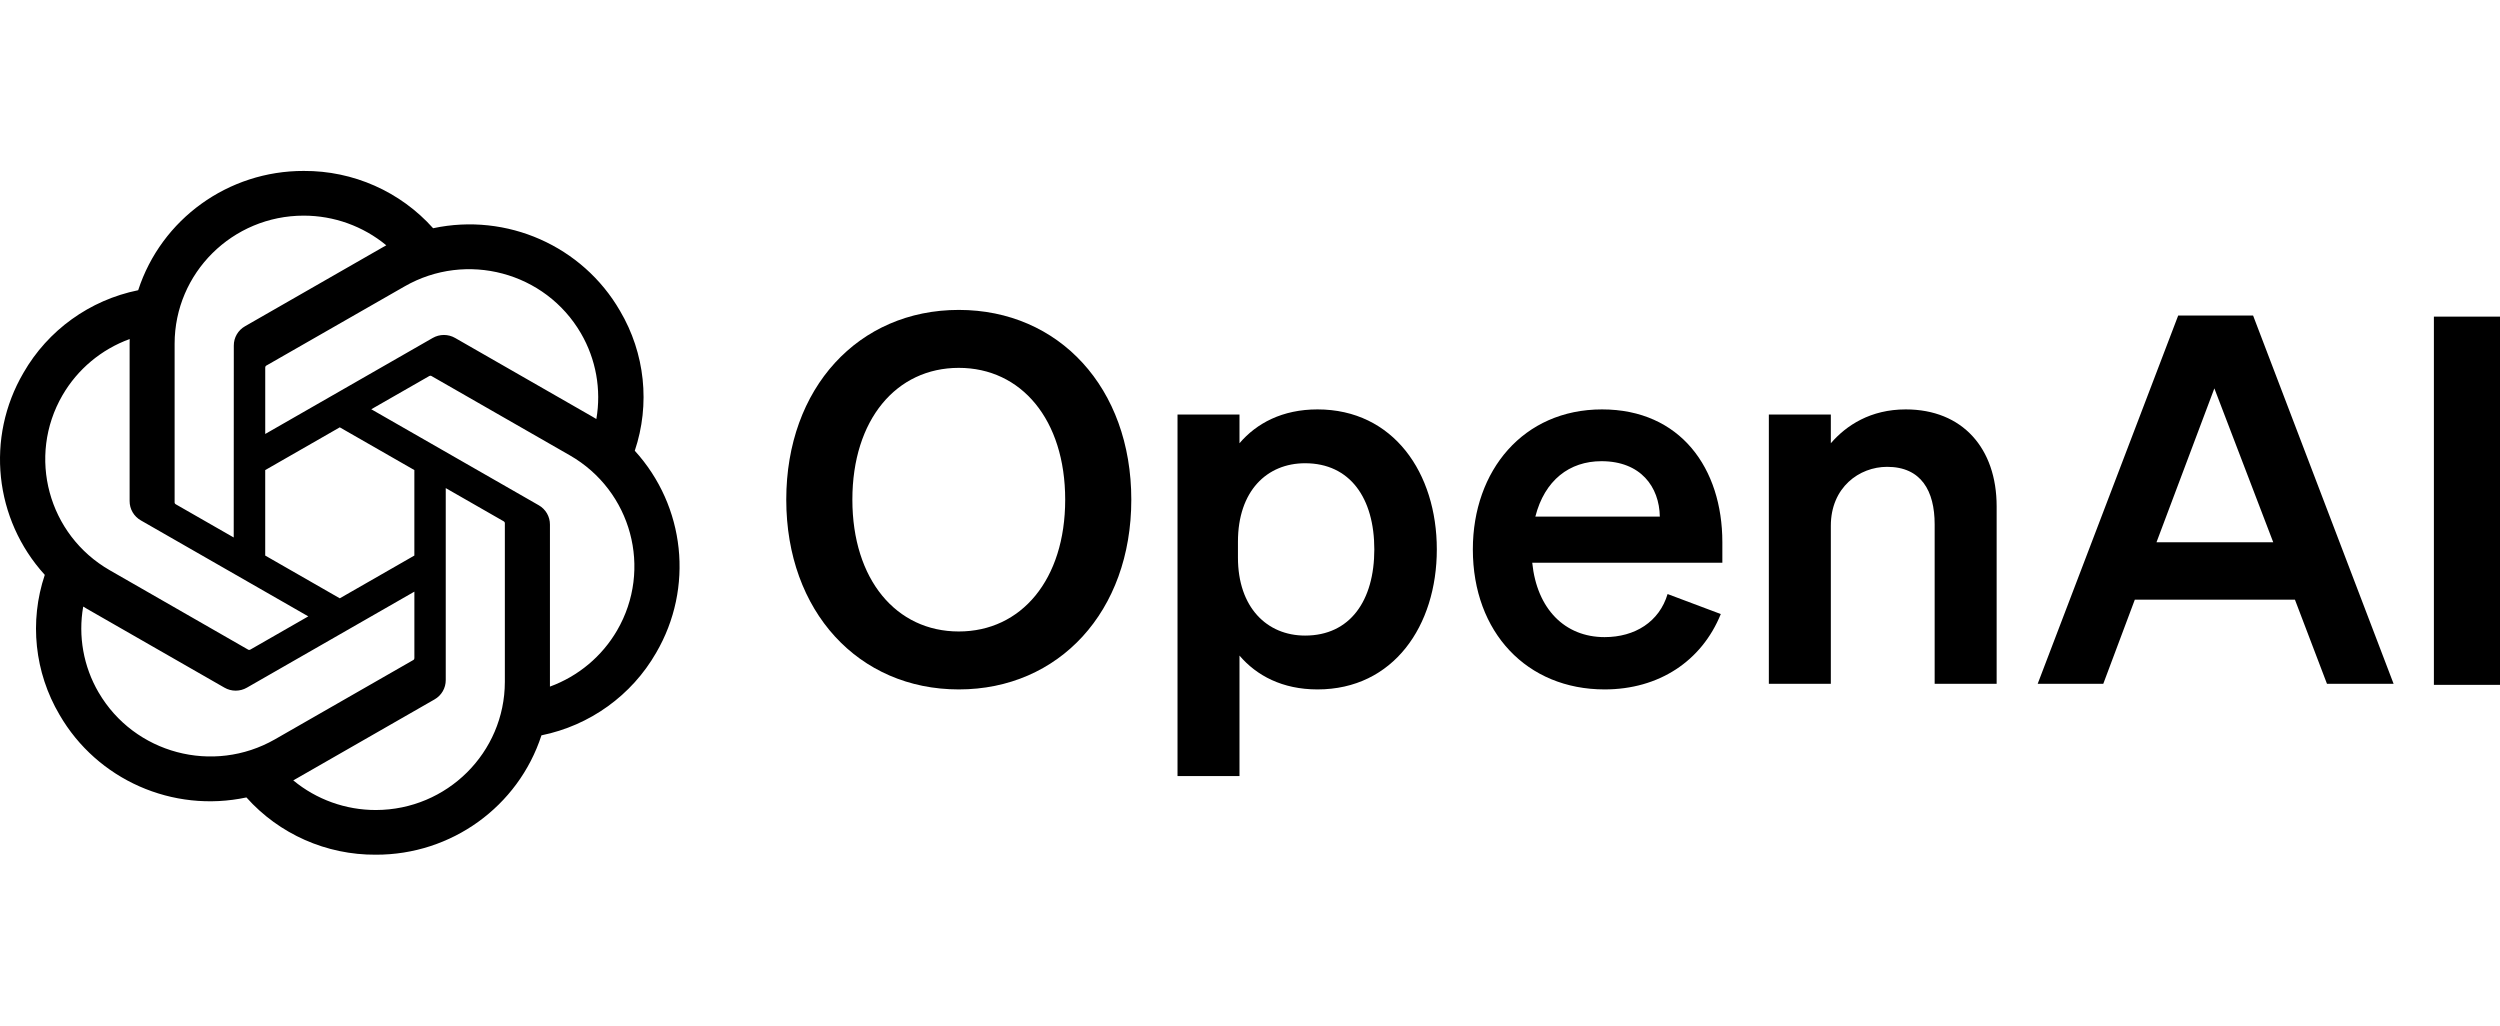 <svg width="117" height="48" viewBox="0 0 117 48" fill="none" xmlns="http://www.w3.org/2000/svg">
<path d="M36.797 23.384C36.797 28.617 40.181 32.265 44.871 32.265C49.56 32.265 52.945 28.617 52.945 23.384C52.945 18.152 49.56 14.504 44.871 14.504C40.181 14.504 36.797 18.152 36.797 23.384ZM49.851 23.384C49.851 27.129 47.796 29.553 44.871 29.553C41.946 29.553 39.891 27.129 39.891 23.384C39.891 19.64 41.946 17.216 44.871 17.216C47.796 17.216 49.851 19.64 49.851 23.384Z" fill="black"/>
<path d="M61.659 32.265C65.212 32.265 67.243 29.289 67.243 25.712C67.243 22.136 65.212 19.16 61.659 19.16C60.015 19.16 58.806 19.808 58.008 20.744V19.4H55.108V36.321H58.008V30.681C58.806 31.617 60.015 32.265 61.659 32.265ZM57.936 25.352C57.936 22.977 59.29 21.68 61.079 21.68C63.182 21.68 64.318 23.312 64.318 25.712C64.318 28.113 63.182 29.745 61.079 29.745C59.29 29.745 57.936 28.425 57.936 26.096V25.352Z" fill="black"/>
<path d="M75.094 32.265C77.632 32.265 79.638 30.945 80.533 28.737L78.043 27.801C77.656 29.097 76.52 29.817 75.094 29.817C73.232 29.817 71.927 28.497 71.709 26.337H80.606V25.377C80.606 21.92 78.647 19.16 74.973 19.16C71.298 19.16 68.929 22.016 68.929 25.712C68.929 29.601 71.468 32.265 75.094 32.265ZM74.949 21.584C76.786 21.584 77.656 22.785 77.68 24.177H71.854C72.29 22.473 73.45 21.584 74.949 21.584Z" fill="black"/>
<path d="M82.782 32.001H85.683V24.608C85.683 22.808 87.013 21.848 88.318 21.848C89.914 21.848 90.542 22.977 90.542 24.537V32.001H93.443V23.697C93.443 20.984 91.848 19.16 89.188 19.16C87.544 19.16 86.408 19.904 85.683 20.744V19.4H82.782V32.001Z" fill="black"/>
<path d="M101.939 14.768L95.364 32.001H98.434L99.909 28.065H107.403L108.902 32.001H112.02L105.445 14.768H101.939ZM103.632 18.176L106.387 25.377H100.924L103.632 18.176Z" fill="black"/>
<path d="M117 14.818H113.906V32.051H117V14.818Z" fill="black"/>
<path d="M29.707 21.097C30.439 18.918 30.187 16.531 29.017 14.549C27.259 11.509 23.723 9.945 20.27 10.681C18.734 8.963 16.527 7.986 14.214 8C10.684 7.992 7.553 10.248 6.467 13.582C4.199 14.043 2.242 15.452 1.097 17.449C-0.675 20.481 -0.271 24.303 2.096 26.904C1.365 29.083 1.617 31.47 2.786 33.452C4.545 36.492 8.08 38.056 11.533 37.32C13.068 39.038 15.276 40.015 17.59 40C21.121 40.009 24.254 37.751 25.34 34.414C27.607 33.953 29.564 32.544 30.709 30.547C32.479 27.515 32.074 23.695 29.708 21.095L29.707 21.097ZM17.592 37.909C16.179 37.911 14.81 37.42 13.725 36.521C13.774 36.495 13.86 36.448 13.915 36.414L20.334 32.734C20.662 32.549 20.863 32.202 20.861 31.827V22.843L23.574 24.398C23.603 24.413 23.622 24.441 23.627 24.473V31.912C23.622 35.22 20.924 37.902 17.592 37.909ZM4.614 32.406C3.906 31.192 3.651 29.769 3.894 28.388C3.941 28.416 4.025 28.467 4.084 28.501L10.503 32.181C10.828 32.37 11.231 32.37 11.557 32.181L19.393 27.689V30.799C19.395 30.831 19.38 30.862 19.355 30.882L12.867 34.601C9.977 36.253 6.286 35.271 4.615 32.406H4.614ZM2.925 18.496C3.63 17.28 4.743 16.35 6.069 15.867C6.069 15.922 6.066 16.019 6.066 16.087V23.448C6.064 23.823 6.265 24.169 6.593 24.355L14.428 28.846L11.716 30.401C11.688 30.419 11.654 30.422 11.624 30.409L5.135 26.686C2.251 25.029 1.262 21.365 2.924 18.497L2.925 18.496ZM25.212 23.645L17.376 19.153L20.089 17.599C20.116 17.581 20.15 17.578 20.181 17.591L26.669 21.31C29.558 22.968 30.548 26.637 28.879 29.505C28.173 30.719 27.061 31.649 25.737 32.133V24.552C25.74 24.177 25.539 23.831 25.213 23.645H25.212ZM27.911 19.611C27.864 19.582 27.78 19.532 27.721 19.498L21.303 15.818C20.977 15.629 20.574 15.629 20.248 15.818L12.413 20.31V17.2C12.411 17.168 12.426 17.137 12.451 17.117L18.939 13.401C21.828 11.746 25.523 12.731 27.189 15.601C27.893 16.813 28.148 18.232 27.909 19.611H27.911ZM10.938 25.154L8.224 23.599C8.195 23.585 8.176 23.558 8.172 23.526V16.086C8.174 12.774 10.88 10.09 14.217 10.092C15.628 10.092 16.994 10.584 18.078 11.48C18.029 11.506 17.945 11.553 17.888 11.587L11.47 15.267C11.141 15.452 10.94 15.798 10.942 16.173L10.938 25.154ZM12.412 22L15.902 19.999L19.392 21.999V26L15.902 28.001L12.412 26V22Z" fill="black"/>
</svg>
